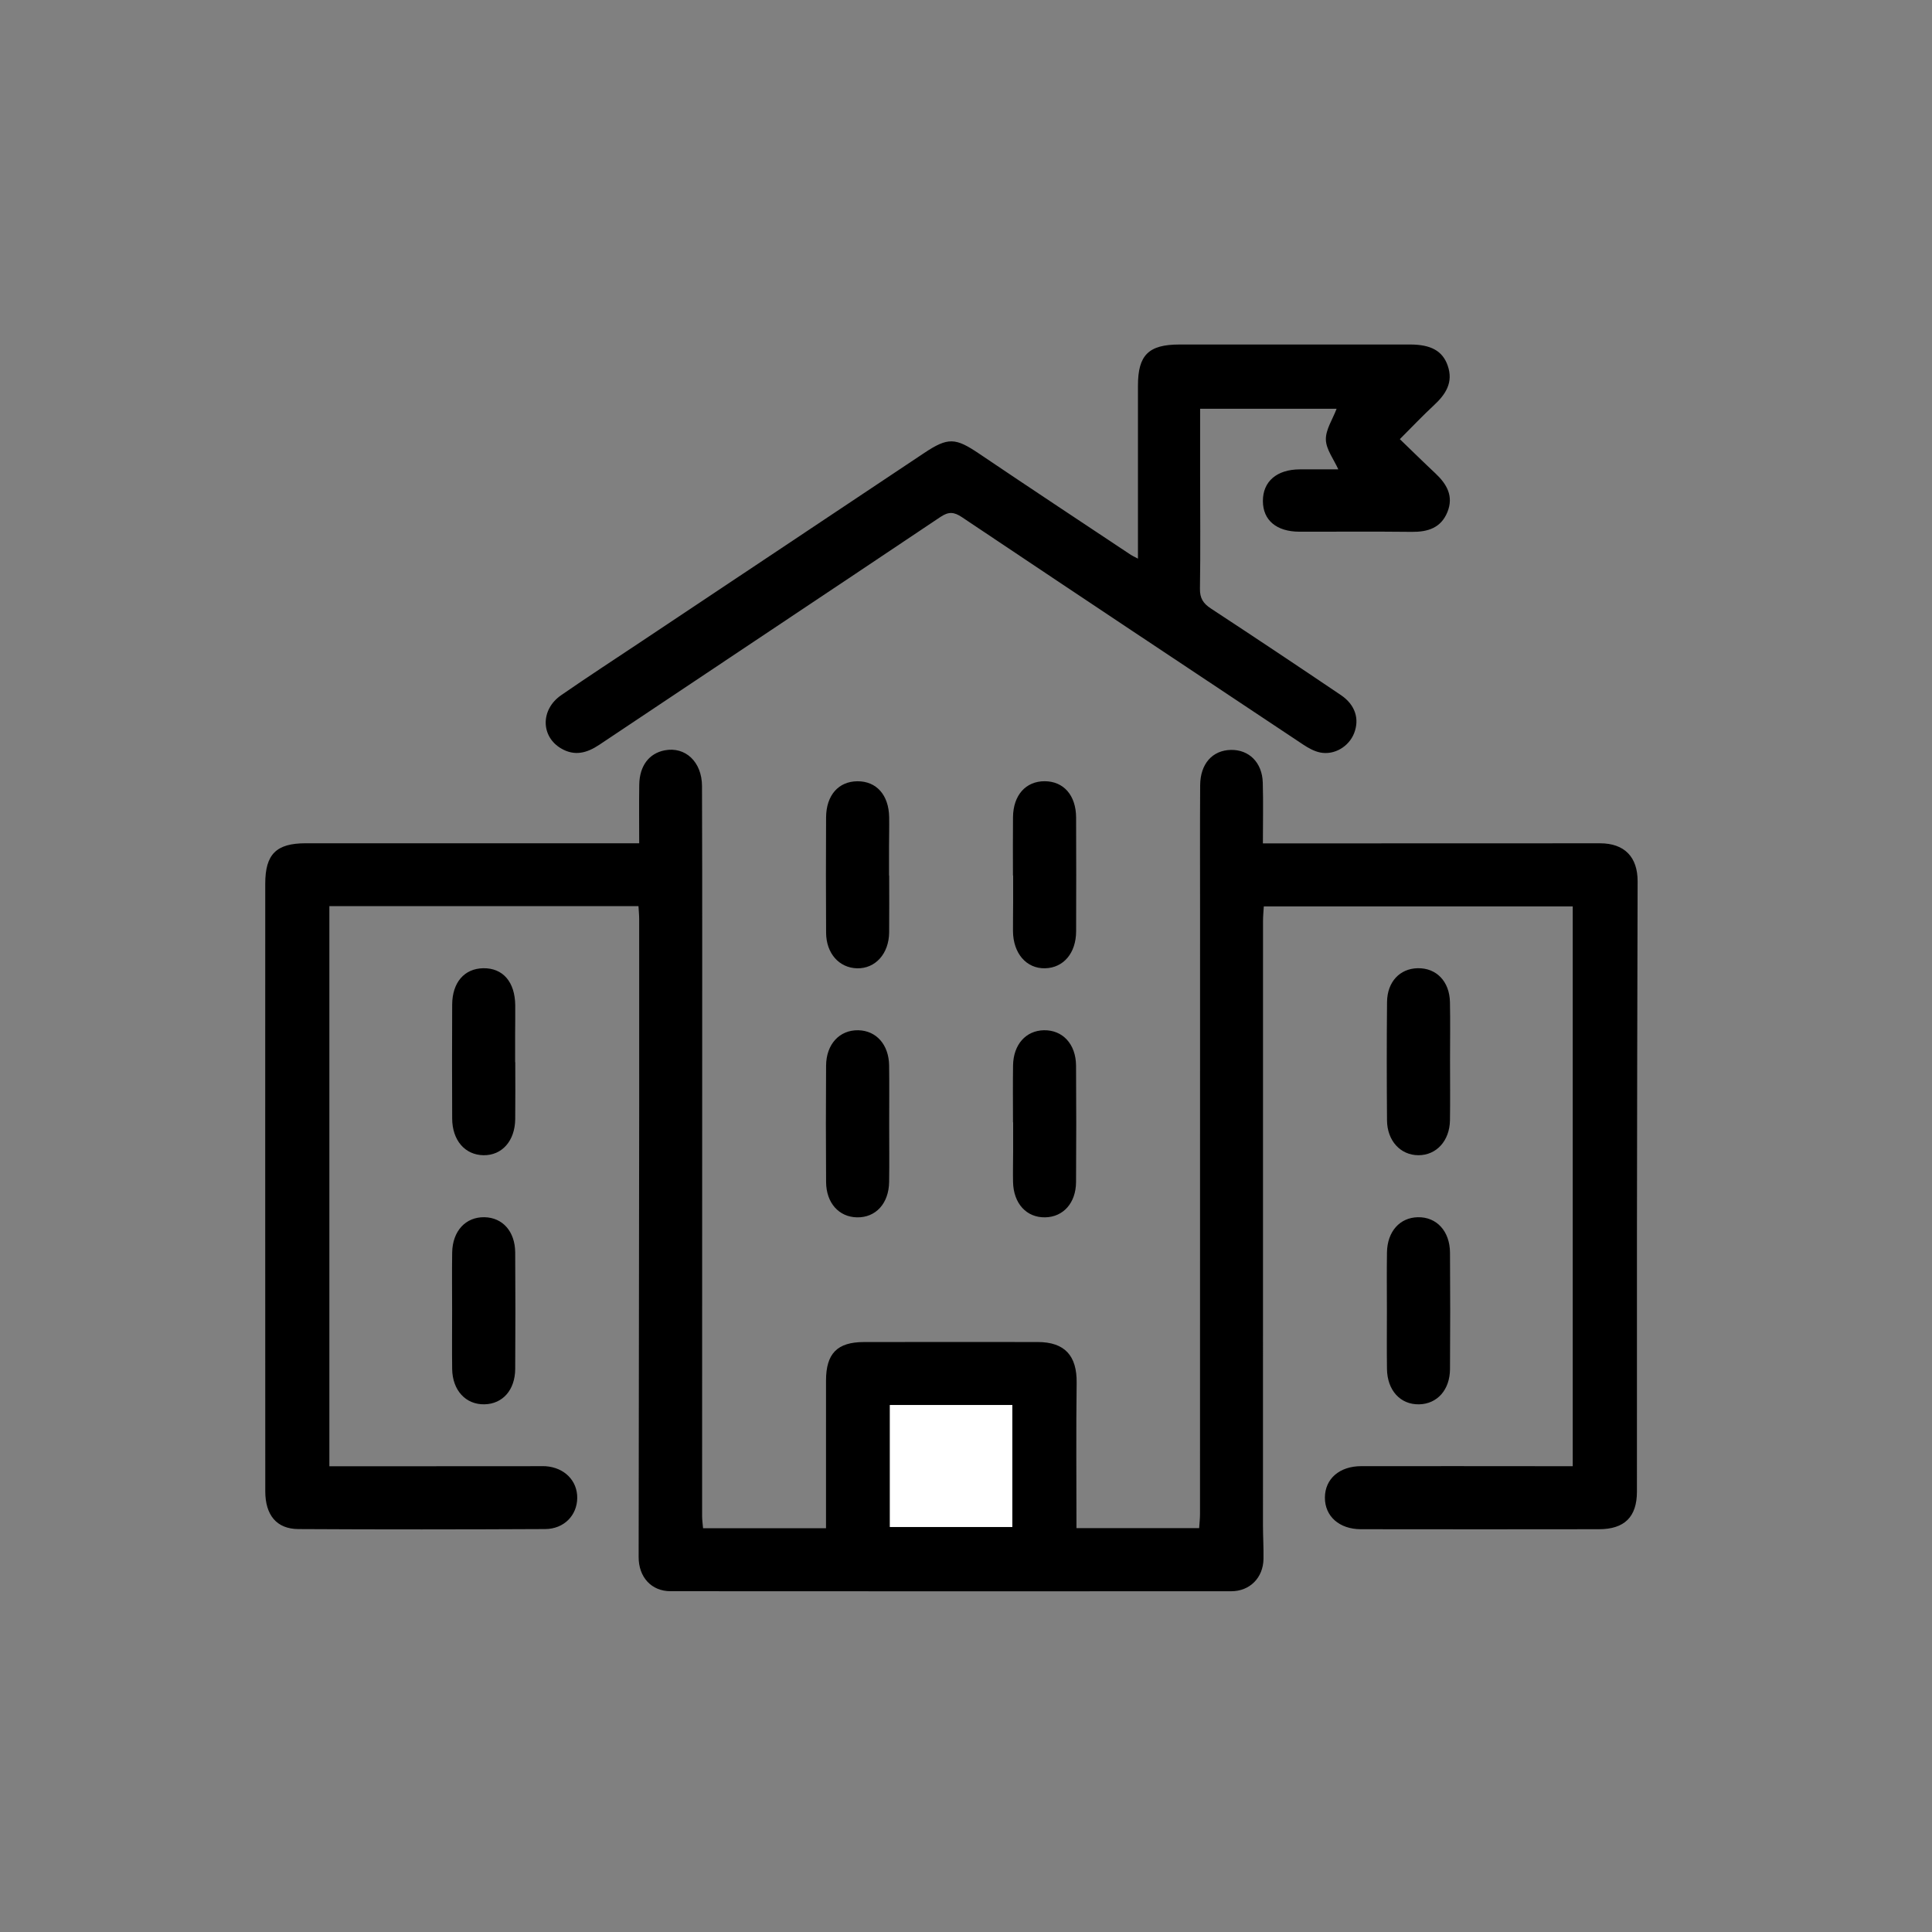 <?xml version="1.0" encoding="utf-8"?>
<!-- Generator: Adobe Illustrator 19.2.0, SVG Export Plug-In . SVG Version: 6.00 Build 0)  -->
<!DOCTYPE svg PUBLIC "-//W3C//DTD SVG 1.0//EN" "http://www.w3.org/TR/2001/REC-SVG-20010904/DTD/svg10.dtd">
<svg version="1.0" xmlns="http://www.w3.org/2000/svg" xmlns:xlink="http://www.w3.org/1999/xlink" x="0px" y="0px"
	 viewBox="0 0 200 200" style="enable-background:new 0 0 200 200;" xml:space="preserve">
<rect x="0" y="0" width="200" height="200" fill="#808080" stroke="none"/>
<g id="Layer_1">
	<g>
		<path d="M66.094,93.8c-10.745,0-21.309,0-31.998,0c0,19.291,0,38.512,0,57.989c0.586,0,1.215,0,1.843,0
			c6.652-0.004,13.304-0.008,19.956-0.011c0.202,0,0.404-0.01,0.604,0.005c1.938,0.147,3.276,1.501,3.256,3.292
			c-0.02,1.795-1.366,3.203-3.324,3.213c-8.516,0.042-17.033,0.051-25.55,0.001c-2.248-0.013-3.418-1.452-3.42-3.91
			c-0.008-11.843-0.007-23.686-0.007-35.529c0-9.122,0-18.243,0.004-27.365c0.001-3.056,1.137-4.189,4.187-4.19
			c10.885-0.001,21.771,0,32.656,0c0.547,0,1.094,0,1.868,0c0-2.08-0.023-4.072,0.006-6.064c0.029-1.949,1.014-3.245,2.634-3.557
			c2.137-0.412,3.852,1.195,3.862,3.69c0.024,5.845,0.022,11.69,0.021,17.534c-0.003,19.351-0.01,38.702-0.01,58.053
			c0,0.39,0.061,0.781,0.1,1.253c4.23,0,8.386,0,12.727,0c0-0.861,0-1.649,0-2.438c0-4.284-0.002-8.567,0.001-12.851
			c0.002-2.799,1.155-3.982,3.922-3.987c5.997-0.01,11.994-0.006,17.991-0.002c2.807,0.002,4.069,1.424,4.032,4.225
			c-0.066,4.979-0.019,9.96-0.019,15.04c4.245,0,8.401,0,12.7,0c0.032-0.502,0.089-0.985,0.089-1.467
			c0.005-20.762,0.005-41.525,0.006-62.287c0-4.383-0.018-8.767,0.01-13.15c0.014-2.221,1.269-3.618,3.179-3.657
			c1.875-0.038,3.24,1.3,3.302,3.373c0.061,2.049,0.013,4.101,0.013,6.3c4.135,0,8.103,0.001,12.071,0
			c7.61-0.003,15.219-0.011,22.829-0.007c2.539,0.001,3.898,1.426,3.891,3.942c-0.033,12.094-0.056,24.187-0.069,36.281
			c-0.01,8.97,0.011,17.94-0.002,26.91c-0.004,2.606-1.292,3.87-3.93,3.875c-8.214,0.013-16.428,0.012-24.642,0
			c-2.246-0.003-3.74-1.348-3.729-3.283c0.012-1.931,1.504-3.243,3.765-3.246c6.602-0.01,13.203,0.001,19.805,0.004
			c0.652,0,1.304,0,2.086,0c0-19.331,0-38.591,0-57.951c-10.642,0-21.247,0-31.981,0c-0.03,0.529-0.081,1.015-0.081,1.501
			c-0.005,20.86-0.007,41.72-0.005,62.58c0,1.159,0.075,2.318,0.054,3.476c-0.035,1.94-1.414,3.338-3.334,3.339
			c-19.352,0.009-38.703,0.009-58.055-0.004c-1.975-0.001-3.298-1.457-3.295-3.529c0.017-15.622,0.041-31.243,0.057-46.865
			c0.007-6.4,0.002-12.8-0.002-19.2C66.168,94.732,66.125,94.335,66.094,93.8z M92.121,145.444c0,4.266,0,8.414,0,12.629
			c4.267,0,8.446,0,12.674,0c0-4.263,0-8.408,0-12.629C100.565,145.444,96.415,145.444,92.121,145.444z"/>
		<path d="M117.8,57.83c0-6.128-0.002-12.021,0.001-17.914c0.001-3.154,1.096-4.249,4.276-4.252
			c7.962-0.006,15.925-0.004,23.887-0.001c2.174,0.001,3.37,0.667,3.9,2.18c0.611,1.746-0.207,2.983-1.434,4.119
			c-1.143,1.059-2.214,2.194-3.519,3.498c1.238,1.194,2.44,2.378,3.671,3.531c1.188,1.113,1.925,2.372,1.251,4.024
			c-0.667,1.634-2.023,2.06-3.679,2.042c-3.88-0.044-7.76-0.008-11.64-0.016c-2.371-0.005-3.769-1.184-3.779-3.162
			c-0.011-2.037,1.437-3.284,3.83-3.291c1.351-0.004,2.703-0.001,3.976-0.001c-0.475-1.058-1.26-2.057-1.287-3.077
			c-0.027-1.034,0.694-2.087,1.111-3.194c-4.521,0-9.242,0-14.128,0c0,2.321-0.001,4.576,0,6.831
			c0.002,3.931,0.044,7.862-0.018,11.791c-0.016,0.998,0.344,1.538,1.142,2.06c4.506,2.955,8.989,5.945,13.454,8.96
			c1.484,1.002,1.937,2.47,1.365,3.939c-0.539,1.386-2.047,2.299-3.517,2c-0.616-0.125-1.22-0.462-1.753-0.816
			c-11.785-7.83-23.566-15.667-35.323-23.54c-0.834-0.559-1.383-0.596-2.239-0.022C85.591,61.4,73.804,69.23,62.041,77.098
			c-1.285,0.859-2.548,1.199-3.942,0.388c-2.124-1.237-2.158-4.031-0.013-5.516c2.774-1.92,5.603-3.759,8.411-5.631
			c9.721-6.48,19.443-12.96,29.165-19.439c2.486-1.656,3.245-1.594,5.698,0.064c5.216,3.524,10.47,6.991,15.711,10.478
			C117.229,57.547,117.407,57.622,117.8,57.83z"/>
		<path d="M53.34,109.959c0,1.965,0.018,3.93-0.005,5.895c-0.026,2.254-1.373,3.765-3.287,3.734
			c-1.915-0.03-3.229-1.542-3.239-3.795c-0.017-3.93-0.018-7.86,0-11.79c0.011-2.305,1.263-3.742,3.223-3.772
			c2.027-0.03,3.279,1.414,3.305,3.833c0.011,1.008-0.009,2.015-0.011,3.023c-0.002,0.957-0.001,1.915-0.001,2.872
			C53.331,109.959,53.335,109.959,53.34,109.959z"/>
		<path d="M104.861,90.632c0-2.015-0.018-4.031,0.005-6.046c0.026-2.275,1.324-3.72,3.287-3.713c1.954,0.008,3.235,1.462,3.245,3.75
			c0.017,3.93,0.016,7.859,0.002,11.789c-0.008,2.254-1.306,3.778-3.21,3.824c-1.938,0.046-3.314-1.546-3.326-3.861
			c-0.005-0.957,0.012-1.914,0.015-2.872c0.003-0.957,0.001-1.914,0.001-2.872C104.873,90.632,104.867,90.632,104.861,90.632z"/>
		<path d="M92.048,116.479c0,1.959,0.024,3.919-0.006,5.878c-0.035,2.235-1.391,3.7-3.329,3.662
			c-1.869-0.037-3.181-1.487-3.196-3.647c-0.028-4.019-0.027-8.038-0.001-12.057c0.014-2.224,1.398-3.704,3.333-3.664
			c1.867,0.038,3.164,1.494,3.192,3.649C92.069,112.359,92.048,114.419,92.048,116.479z"/>
		<path d="M92.048,90.632c0,1.965,0.016,3.93-0.004,5.895c-0.022,2.201-1.428,3.756-3.318,3.712
			c-1.855-0.043-3.196-1.542-3.208-3.673c-0.022-3.98-0.023-7.961-0.002-11.941c0.012-2.299,1.287-3.737,3.245-3.748
			c1.968-0.011,3.244,1.419,3.284,3.709c0.017,1.007-0.01,2.015-0.013,3.023c-0.003,1.008-0.001,2.015-0.001,3.023
			C92.038,90.632,92.043,90.632,92.048,90.632z"/>
		<path d="M150.107,109.779c0,2.066,0.026,4.132-0.007,6.197c-0.035,2.127-1.408,3.615-3.263,3.612
			c-1.855-0.003-3.238-1.489-3.254-3.617c-0.031-4.081-0.036-8.162,0.003-12.243c0.02-2.092,1.325-3.464,3.181-3.498
			c1.922-0.035,3.286,1.361,3.332,3.503C150.14,105.748,150.107,107.764,150.107,109.779z"/>
		<path d="M46.803,135.694c0-2.01-0.025-4.02,0.006-6.029c0.035-2.23,1.395-3.693,3.339-3.659c1.877,0.033,3.17,1.467,3.185,3.651
			c0.028,4.019,0.026,8.038,0.001,12.057c-0.014,2.18-1.301,3.62-3.179,3.66c-1.937,0.041-3.317-1.441-3.347-3.653
			C46.782,139.713,46.804,137.703,46.803,135.694z"/>
		<path d="M143.572,135.675c0-2.01-0.025-4.019,0.007-6.028c0.035-2.163,1.328-3.604,3.2-3.64c1.936-0.037,3.31,1.437,3.325,3.67
			c0.027,4.019,0.027,8.038,0,12.057c-0.014,2.153-1.333,3.607-3.204,3.642c-1.934,0.036-3.293-1.444-3.321-3.672
			C143.552,139.694,143.572,137.684,143.572,135.675z"/>
		<path d="M104.865,116.182c0-1.959-0.022-3.919,0.006-5.878c0.031-2.166,1.317-3.614,3.188-3.653
			c1.939-0.04,3.317,1.429,3.333,3.658c0.028,4.019,0.027,8.038,0,12.057c-0.014,2.164-1.316,3.612-3.186,3.652
			c-1.939,0.042-3.29-1.425-3.336-3.658c-0.022-1.054,0.006-2.11,0.009-3.165c0.002-1.005,0.001-2.01,0.001-3.014
			C104.875,116.182,104.87,116.182,104.865,116.182z"/>
		<path style="fill:#FFFFFF;" d="M92.121,145.444c4.294,0,8.443,0,12.674,0c0,4.222,0,8.367,0,12.629c-4.228,0-8.408,0-12.674,0
			C92.121,153.858,92.121,149.71,92.121,145.444z"/>
	</g>
</g>
<g id="Layer_2" style="display:none;">
	<rect style="display:inline;opacity:0.5;fill:#F15A24;" width="200" height="200"/>
</g>
<g id="Layer_2_copy" style="display:none;">
	<rect style="display:inline;opacity:0.5;fill:#F15A24;" width="200" height="200"/>
</g>
</svg>
